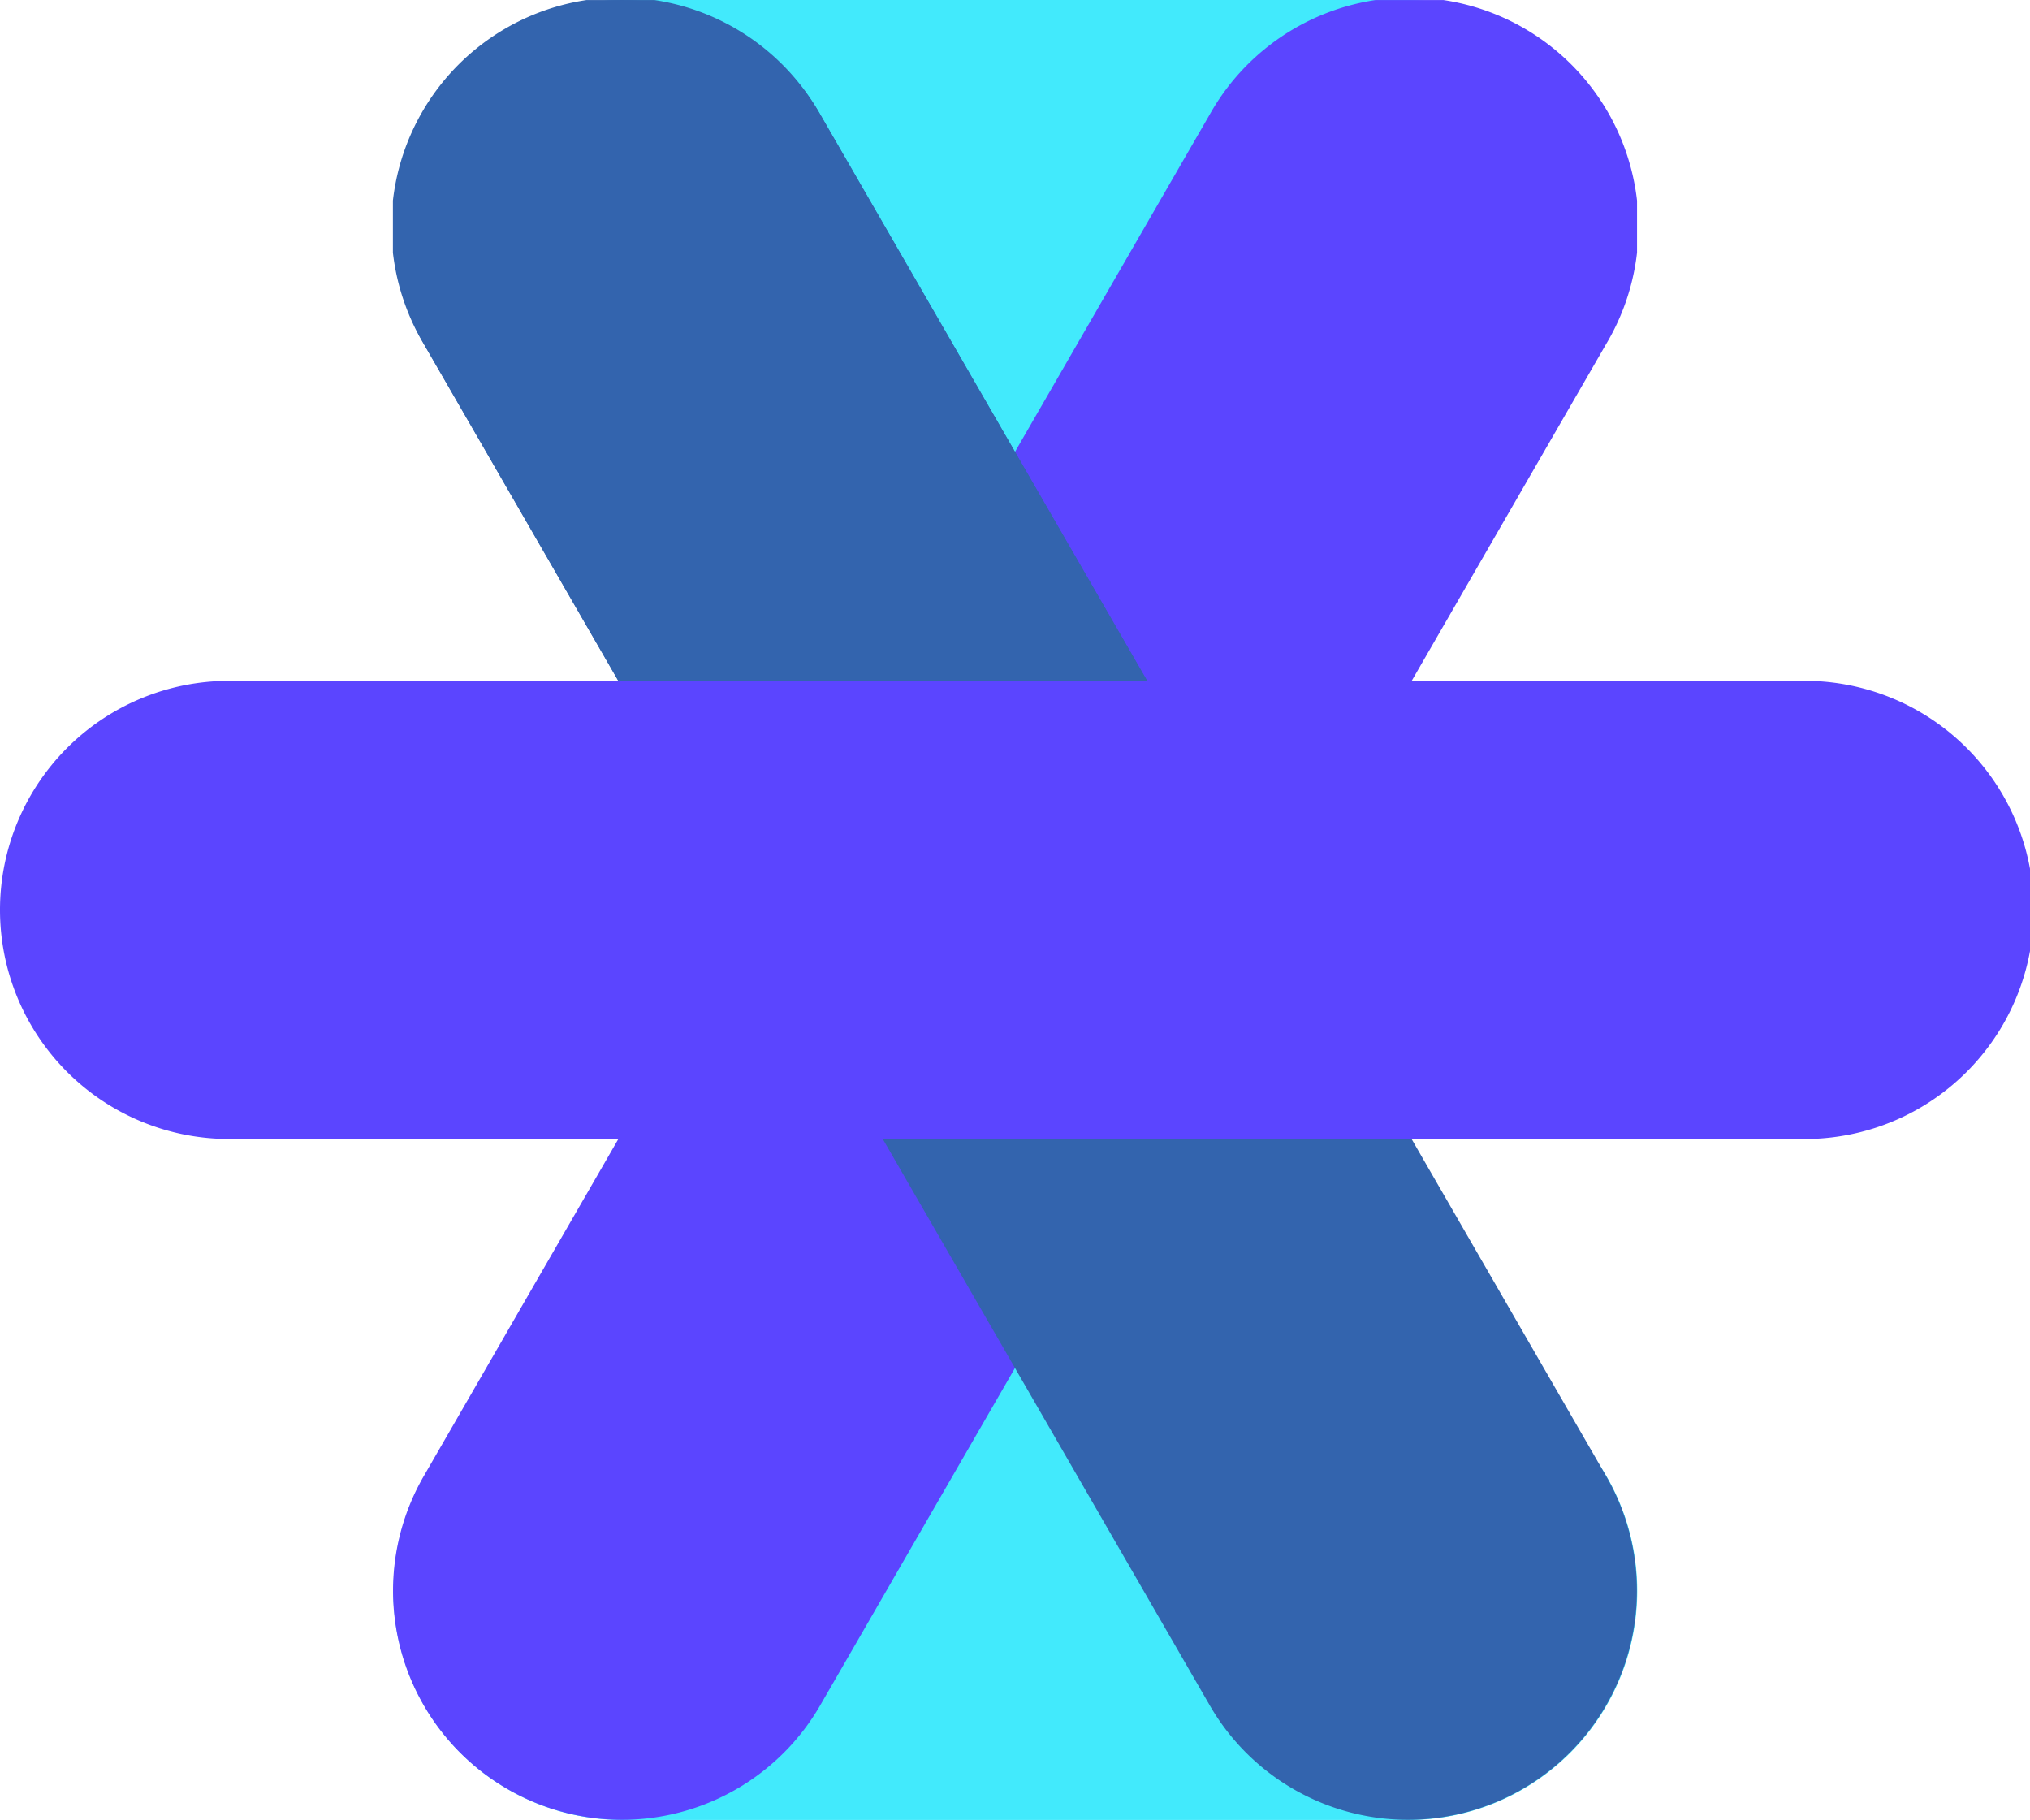<svg xmlns="http://www.w3.org/2000/svg" xmlns:xlink="http://www.w3.org/1999/xlink" width="34.493" height="30.918" viewBox="0 0 34.493 30.918"><defs><clipPath id="clip-path"><rect id="Rectangle_19131" data-name="Rectangle 19131" width="21.14" height="30.915" fill="#5b45ff"></rect></clipPath><clipPath id="clip-path-2"><rect id="Rectangle_19132" data-name="Rectangle 19132" width="21.14" height="30.915" fill="none"></rect></clipPath><clipPath id="clip-path-3"><rect id="Rectangle_19133" data-name="Rectangle 19133" width="14.464" height="19.351" fill="none"></rect></clipPath><clipPath id="clip-path-4"><rect id="Rectangle_19134" data-name="Rectangle 19134" width="34.493" height="7.782" fill="#5b45ff"></rect></clipPath></defs><g id="Groupe_78016" data-name="Groupe 78016" style="mix-blend-mode:normal;isolation:isolate"><path id="Trac\xE9_85268" data-name="Trac\xE9 85268" d="M109.1,544.636h0a3.892,3.892,0,0,1,3.892-3.891h13.351a3.891,3.891,0,0,1,0,7.783H112.99a3.892,3.892,0,0,1-3.892-3.892" transform="translate(-102.415 -517.609)" fill="#42EAFC"></path><path id="Trac\xE9_85269" data-name="Trac\xE9 85269" d="M109.1,532.782h0a3.892,3.892,0,0,1,3.892-3.892h13.351a3.892,3.892,0,0,1,0,7.783H112.99a3.892,3.892,0,0,1-3.892-3.892" transform="translate(-102.415 -528.89)" fill="#42EAFC"></path><g id="Groupe_77875" data-name="Groupe 77875" transform="translate(6.676 0.001)" style="mix-blend-mode:multiply;isolation:isolate"><g id="Groupe_75188" data-name="Groupe 75188"><g id="Groupe_75187" data-name="Groupe 75187" clip-path="url(#clip-path)"><path id="Trac\xE9_84501" data-name="Trac\xE9 84501" d="M111.042,559.284h0a3.891,3.891,0,0,1-1.425-5.314l13.355-23.133a3.892,3.892,0,1,1,6.741,3.891l-13.357,23.131a3.888,3.888,0,0,1-5.314,1.425" transform="translate(-109.094 -528.891)" fill="#5B45FF"></path></g></g></g><g id="Groupe_77876" data-name="Groupe 77876" transform="translate(6.676 0.001)" style="mix-blend-mode:multiply;isolation:isolate"><g id="Groupe_75191" data-name="Groupe 75191"><g id="Groupe_75190" data-name="Groupe 75190" clip-path="url(#clip-path-2)"><path id="Trac\xE9_84502" data-name="Trac\xE9 84502" d="M128.287,559.284h0a3.888,3.888,0,0,1-5.314-1.425l-13.357-23.131a3.892,3.892,0,1,1,6.741-3.891l13.355,23.133a3.891,3.891,0,0,1-1.425,5.314" transform="translate(-109.095 -528.891)" fill="#3364AE"></path></g></g></g><g id="Groupe_77877" data-name="Groupe 77877" transform="translate(6.676 0.001)" style="mix-blend-mode:multiply;isolation:isolate"><g id="Groupe_75194" data-name="Groupe 75194"><g id="Groupe_75193" data-name="Groupe 75193" clip-path="url(#clip-path-3)"><path id="Trac\xE9_84503" data-name="Trac\xE9 84503" d="M121.611,547.719h0a3.888,3.888,0,0,1-5.314-1.425l-6.678-11.567a3.89,3.89,0,1,1,6.739-3.89l6.678,11.567a3.891,3.891,0,0,1-1.425,5.314" transform="translate(-109.095 -528.891)" fill="#3364AE"></path></g></g></g><g id="Groupe_77878" data-name="Groupe 77878" transform="translate(0 11.568)" style="mix-blend-mode:multiply;isolation:isolate"><g id="Groupe_75197" data-name="Groupe 75197"><g id="Groupe_75196" data-name="Groupe 75196" clip-path="url(#clip-path-4)"><path id="Trac\xE9_84504" data-name="Trac\xE9 84504" d="M105.674,538.708h0a3.892,3.892,0,0,1,3.892-3.891h26.71a3.892,3.892,0,1,1,0,7.783h-26.71a3.892,3.892,0,0,1-3.892-3.892" transform="translate(-105.674 -534.818)" fill="#5B45FF"></path></g></g></g></g></svg>